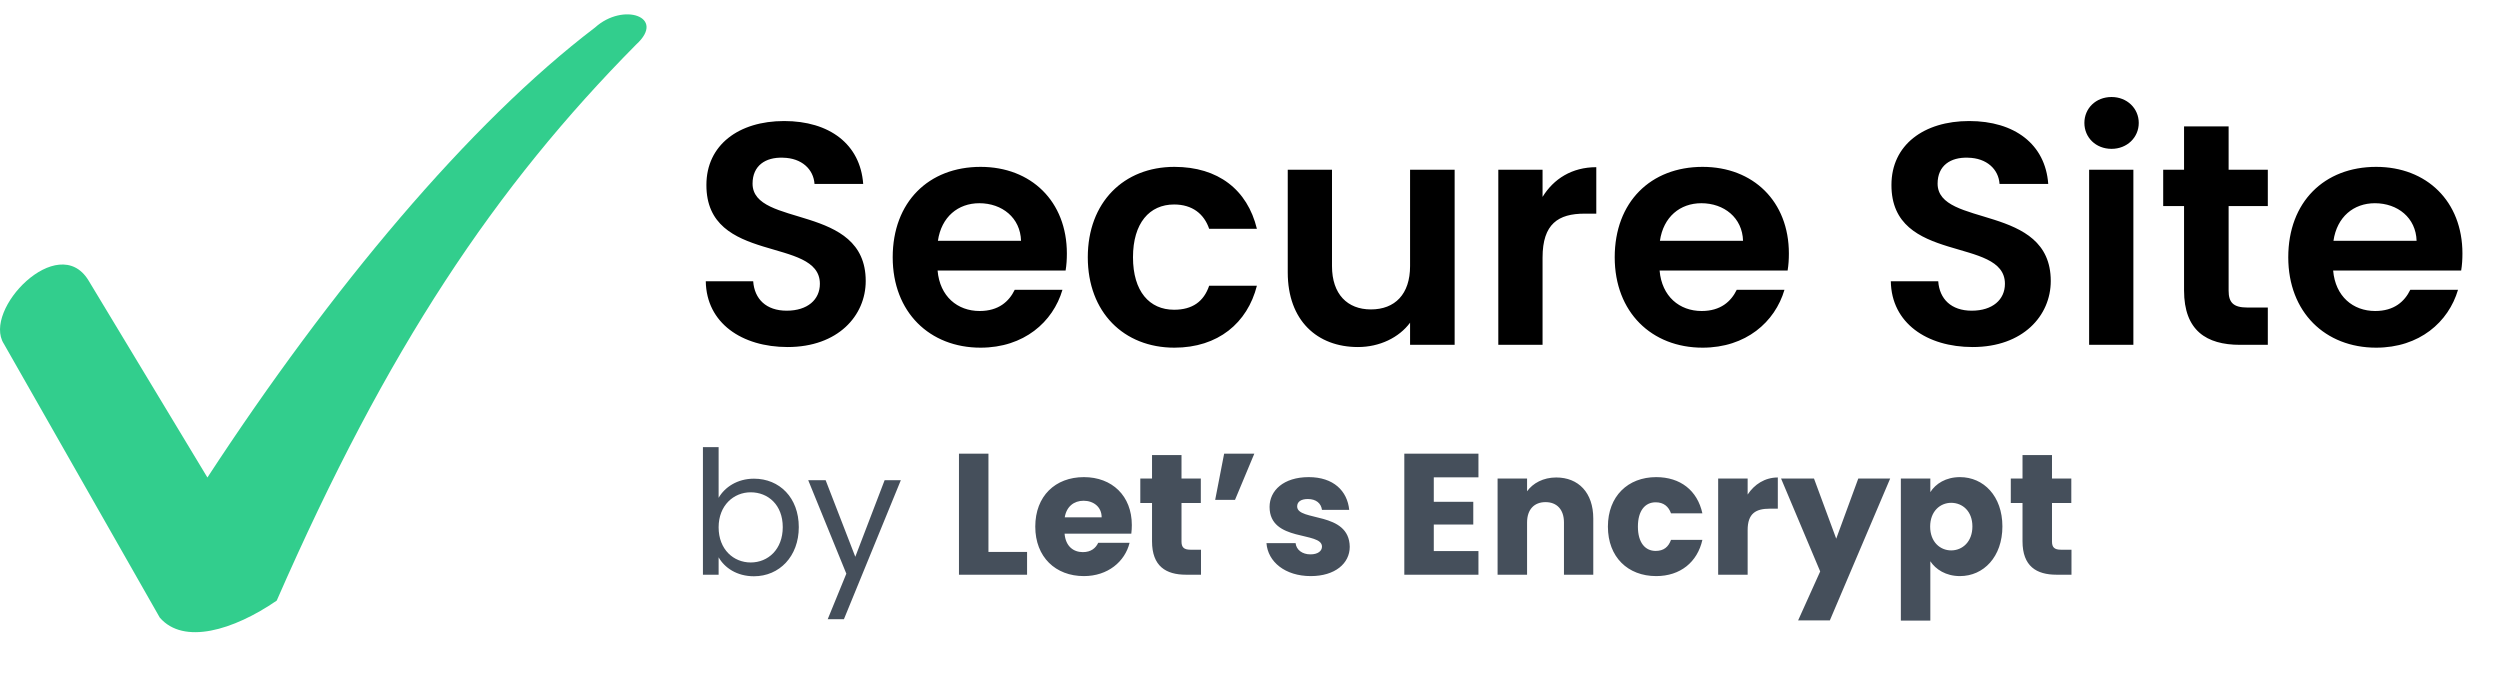 <svg width="174" height="47" viewBox="0 0 174 47" fill="none" xmlns="http://www.w3.org/2000/svg">
<path d="M6.145 19.494L14.436 33.234C23.027 20.085 32.674 8.561 41.417 1.913C43.376 0.14 46.391 1.174 44.281 3.095C34.483 12.993 26.947 24.221 19.259 41.803C16.244 43.871 12.778 44.905 11.12 42.984L0.267 23.926C-1.24 21.562 4.035 16.096 6.145 19.494Z" fill="#32CE8D"/>
<path d="M60.254 19.556C60.254 14.144 52.378 15.86 52.378 12.78C52.378 11.526 53.28 10.932 54.49 10.976C55.81 10.998 56.624 11.79 56.69 12.802H60.078C59.88 10.03 57.724 8.424 54.578 8.424C51.41 8.424 49.166 10.096 49.166 12.868C49.144 18.434 57.064 16.432 57.064 19.754C57.064 20.854 56.206 21.624 54.754 21.624C53.324 21.624 52.51 20.81 52.422 19.578H49.122C49.166 22.482 51.63 24.154 54.82 24.154C58.318 24.154 60.254 21.976 60.254 19.556ZM68.16 14.144C69.744 14.144 71.02 15.156 71.064 16.762H65.278C65.52 15.09 66.686 14.144 68.16 14.144ZM73.946 20.172H70.624C70.228 20.986 69.502 21.646 68.182 21.646C66.642 21.646 65.41 20.634 65.256 18.83H74.166C74.232 18.434 74.254 18.038 74.254 17.642C74.254 14.012 71.768 11.614 68.248 11.614C64.64 11.614 62.132 14.056 62.132 17.906C62.132 21.734 64.706 24.198 68.248 24.198C71.262 24.198 73.286 22.416 73.946 20.172ZM75.71 17.906C75.71 21.734 78.218 24.198 81.738 24.198C84.774 24.198 86.82 22.482 87.48 19.886H84.158C83.784 20.986 82.992 21.558 81.716 21.558C80 21.558 78.856 20.282 78.856 17.906C78.856 15.53 80 14.232 81.716 14.232C82.992 14.232 83.806 14.892 84.158 15.926H87.48C86.82 13.198 84.774 11.614 81.738 11.614C78.218 11.614 75.71 14.078 75.71 17.906ZM101.243 11.812H98.141V18.522C98.141 20.48 97.085 21.536 95.413 21.536C93.785 21.536 92.707 20.48 92.707 18.522V11.812H89.627V18.962C89.627 22.306 91.673 24.154 94.511 24.154C96.029 24.154 97.371 23.494 98.141 22.46V24H101.243V11.812ZM107.362 17.928C107.362 15.574 108.462 14.87 110.288 14.87H111.102V11.636C109.408 11.636 108.132 12.45 107.362 13.704V11.812H104.282V24H107.362V17.928ZM118.412 14.144C119.996 14.144 121.272 15.156 121.316 16.762H115.53C115.772 15.09 116.938 14.144 118.412 14.144ZM124.198 20.172H120.876C120.48 20.986 119.754 21.646 118.434 21.646C116.894 21.646 115.662 20.634 115.508 18.83H124.418C124.484 18.434 124.506 18.038 124.506 17.642C124.506 14.012 122.02 11.614 118.5 11.614C114.892 11.614 112.384 14.056 112.384 17.906C112.384 21.734 114.958 24.198 118.5 24.198C121.514 24.198 123.538 22.416 124.198 20.172ZM142.733 19.556C142.733 14.144 134.857 15.86 134.857 12.78C134.857 11.526 135.759 10.932 136.969 10.976C138.289 10.998 139.103 11.79 139.169 12.802H142.557C142.359 10.03 140.203 8.424 137.057 8.424C133.889 8.424 131.645 10.096 131.645 12.868C131.623 18.434 139.543 16.432 139.543 19.754C139.543 20.854 138.685 21.624 137.233 21.624C135.803 21.624 134.989 20.81 134.901 19.578H131.601C131.645 22.482 134.109 24.154 137.299 24.154C140.797 24.154 142.733 21.976 142.733 19.556ZM145.403 24H148.483V11.812H145.403V24ZM146.965 10.36C148.043 10.36 148.857 9.568 148.857 8.556C148.857 7.544 148.043 6.752 146.965 6.752C145.865 6.752 145.073 7.544 145.073 8.556C145.073 9.568 145.865 10.36 146.965 10.36ZM152.01 20.216C152.01 23.01 153.572 24 155.904 24H157.84V21.404H156.41C155.442 21.404 155.112 21.052 155.112 20.238V14.342H157.84V11.812H155.112V8.798H152.01V11.812H150.558V14.342H152.01V20.216ZM165.291 14.144C166.875 14.144 168.151 15.156 168.195 16.762H162.409C162.651 15.09 163.817 14.144 165.291 14.144ZM171.077 20.172H167.755C167.359 20.986 166.633 21.646 165.313 21.646C163.773 21.646 162.541 20.634 162.387 18.83H171.297C171.363 18.434 171.385 18.038 171.385 17.642C171.385 14.012 168.899 11.614 165.379 11.614C161.771 11.614 159.263 14.056 159.263 17.906C159.263 21.734 161.837 24.198 165.379 24.198C168.393 24.198 170.417 22.416 171.077 20.172Z" fill="black"/>
<path d="M50.016 34.648V31.12H48.924V40H50.016V38.788C50.424 39.508 51.276 40.108 52.476 40.108C54.24 40.108 55.596 38.728 55.596 36.688C55.596 34.636 54.252 33.316 52.476 33.316C51.312 33.316 50.436 33.916 50.016 34.648ZM54.48 36.688C54.48 38.236 53.46 39.148 52.248 39.148C51.06 39.148 50.016 38.248 50.016 36.7C50.016 35.176 51.06 34.264 52.248 34.264C53.46 34.264 54.48 35.14 54.48 36.688ZM59.529 38.752L57.465 33.424H56.253L58.905 39.928L57.609 43.096H58.737L62.697 33.424H61.569L59.529 38.752Z" fill="#454F5B"/>
<path d="M66.744 31.576V40H71.484V38.416H68.796V31.576H66.744ZM75.415 34.852C76.099 34.852 76.675 35.272 76.675 36.004H74.107C74.227 35.26 74.743 34.852 75.415 34.852ZM78.619 37.78H76.435C76.267 38.14 75.943 38.428 75.367 38.428C74.707 38.428 74.167 38.02 74.095 37.144H78.739C78.763 36.94 78.775 36.736 78.775 36.544C78.775 34.504 77.395 33.208 75.439 33.208C73.447 33.208 72.055 34.528 72.055 36.652C72.055 38.776 73.471 40.096 75.439 40.096C77.107 40.096 78.295 39.088 78.619 37.78ZM80.181 37.672C80.181 39.412 81.153 40 82.545 40H83.589V38.26H82.857C82.401 38.26 82.233 38.092 82.233 37.696V35.008H83.577V33.304H82.233V31.672H80.181V33.304H79.365V35.008H80.181V37.672ZM85.956 34.792L87.3 31.576H85.2L84.576 34.792H85.956ZM93.942 38.056C93.906 35.56 90.282 36.316 90.282 35.248C90.282 34.924 90.546 34.732 91.026 34.732C91.602 34.732 91.95 35.032 92.01 35.488H93.906C93.774 34.168 92.814 33.208 91.086 33.208C89.334 33.208 88.362 34.144 88.362 35.284C88.362 37.744 92.01 36.964 92.01 38.044C92.01 38.344 91.734 38.584 91.206 38.584C90.642 38.584 90.222 38.272 90.174 37.804H88.146C88.242 39.1 89.442 40.096 91.23 40.096C92.91 40.096 93.942 39.22 93.942 38.056ZM102.9 31.576H97.74V40H102.9V38.356H99.792V36.508H102.54V34.924H99.792V33.22H102.9V31.576ZM108.852 40H110.892V36.088C110.892 34.288 109.86 33.232 108.312 33.232C107.412 33.232 106.692 33.628 106.284 34.192V33.304H104.232V40H106.284V36.364C106.284 35.452 106.788 34.948 107.568 34.948C108.348 34.948 108.852 35.452 108.852 36.364V40ZM111.91 36.652C111.91 38.776 113.302 40.096 115.27 40.096C116.95 40.096 118.138 39.124 118.486 37.576H116.302C116.122 38.068 115.798 38.344 115.234 38.344C114.502 38.344 113.998 37.768 113.998 36.652C113.998 35.536 114.502 34.96 115.234 34.96C115.798 34.96 116.134 35.26 116.302 35.728H118.486C118.138 34.132 116.95 33.208 115.27 33.208C113.302 33.208 111.91 34.54 111.91 36.652ZM121.636 36.892C121.636 35.74 122.2 35.404 123.172 35.404H123.736V33.232C122.836 33.232 122.104 33.712 121.636 34.42V33.304H119.584V40H121.636V36.892ZM127.801 37.492L126.253 33.304H123.961L126.685 39.772L125.149 43.18H127.357L131.557 33.304H129.337L127.801 37.492ZM134.351 34.252V33.304H132.299V43.192H134.351V39.064C134.723 39.628 135.431 40.096 136.415 40.096C138.059 40.096 139.367 38.752 139.367 36.64C139.367 34.528 138.059 33.208 136.415 33.208C135.431 33.208 134.723 33.664 134.351 34.252ZM137.279 36.64C137.279 37.708 136.583 38.308 135.803 38.308C135.035 38.308 134.339 37.72 134.339 36.652C134.339 35.584 135.035 34.996 135.803 34.996C136.583 34.996 137.279 35.572 137.279 36.64ZM140.767 37.672C140.767 39.412 141.739 40 143.131 40H144.175V38.26H143.443C142.987 38.26 142.819 38.092 142.819 37.696V35.008H144.163V33.304H142.819V31.672H140.767V33.304H139.951V35.008H140.767V37.672Z" fill="#454F5B"/>
</svg>
